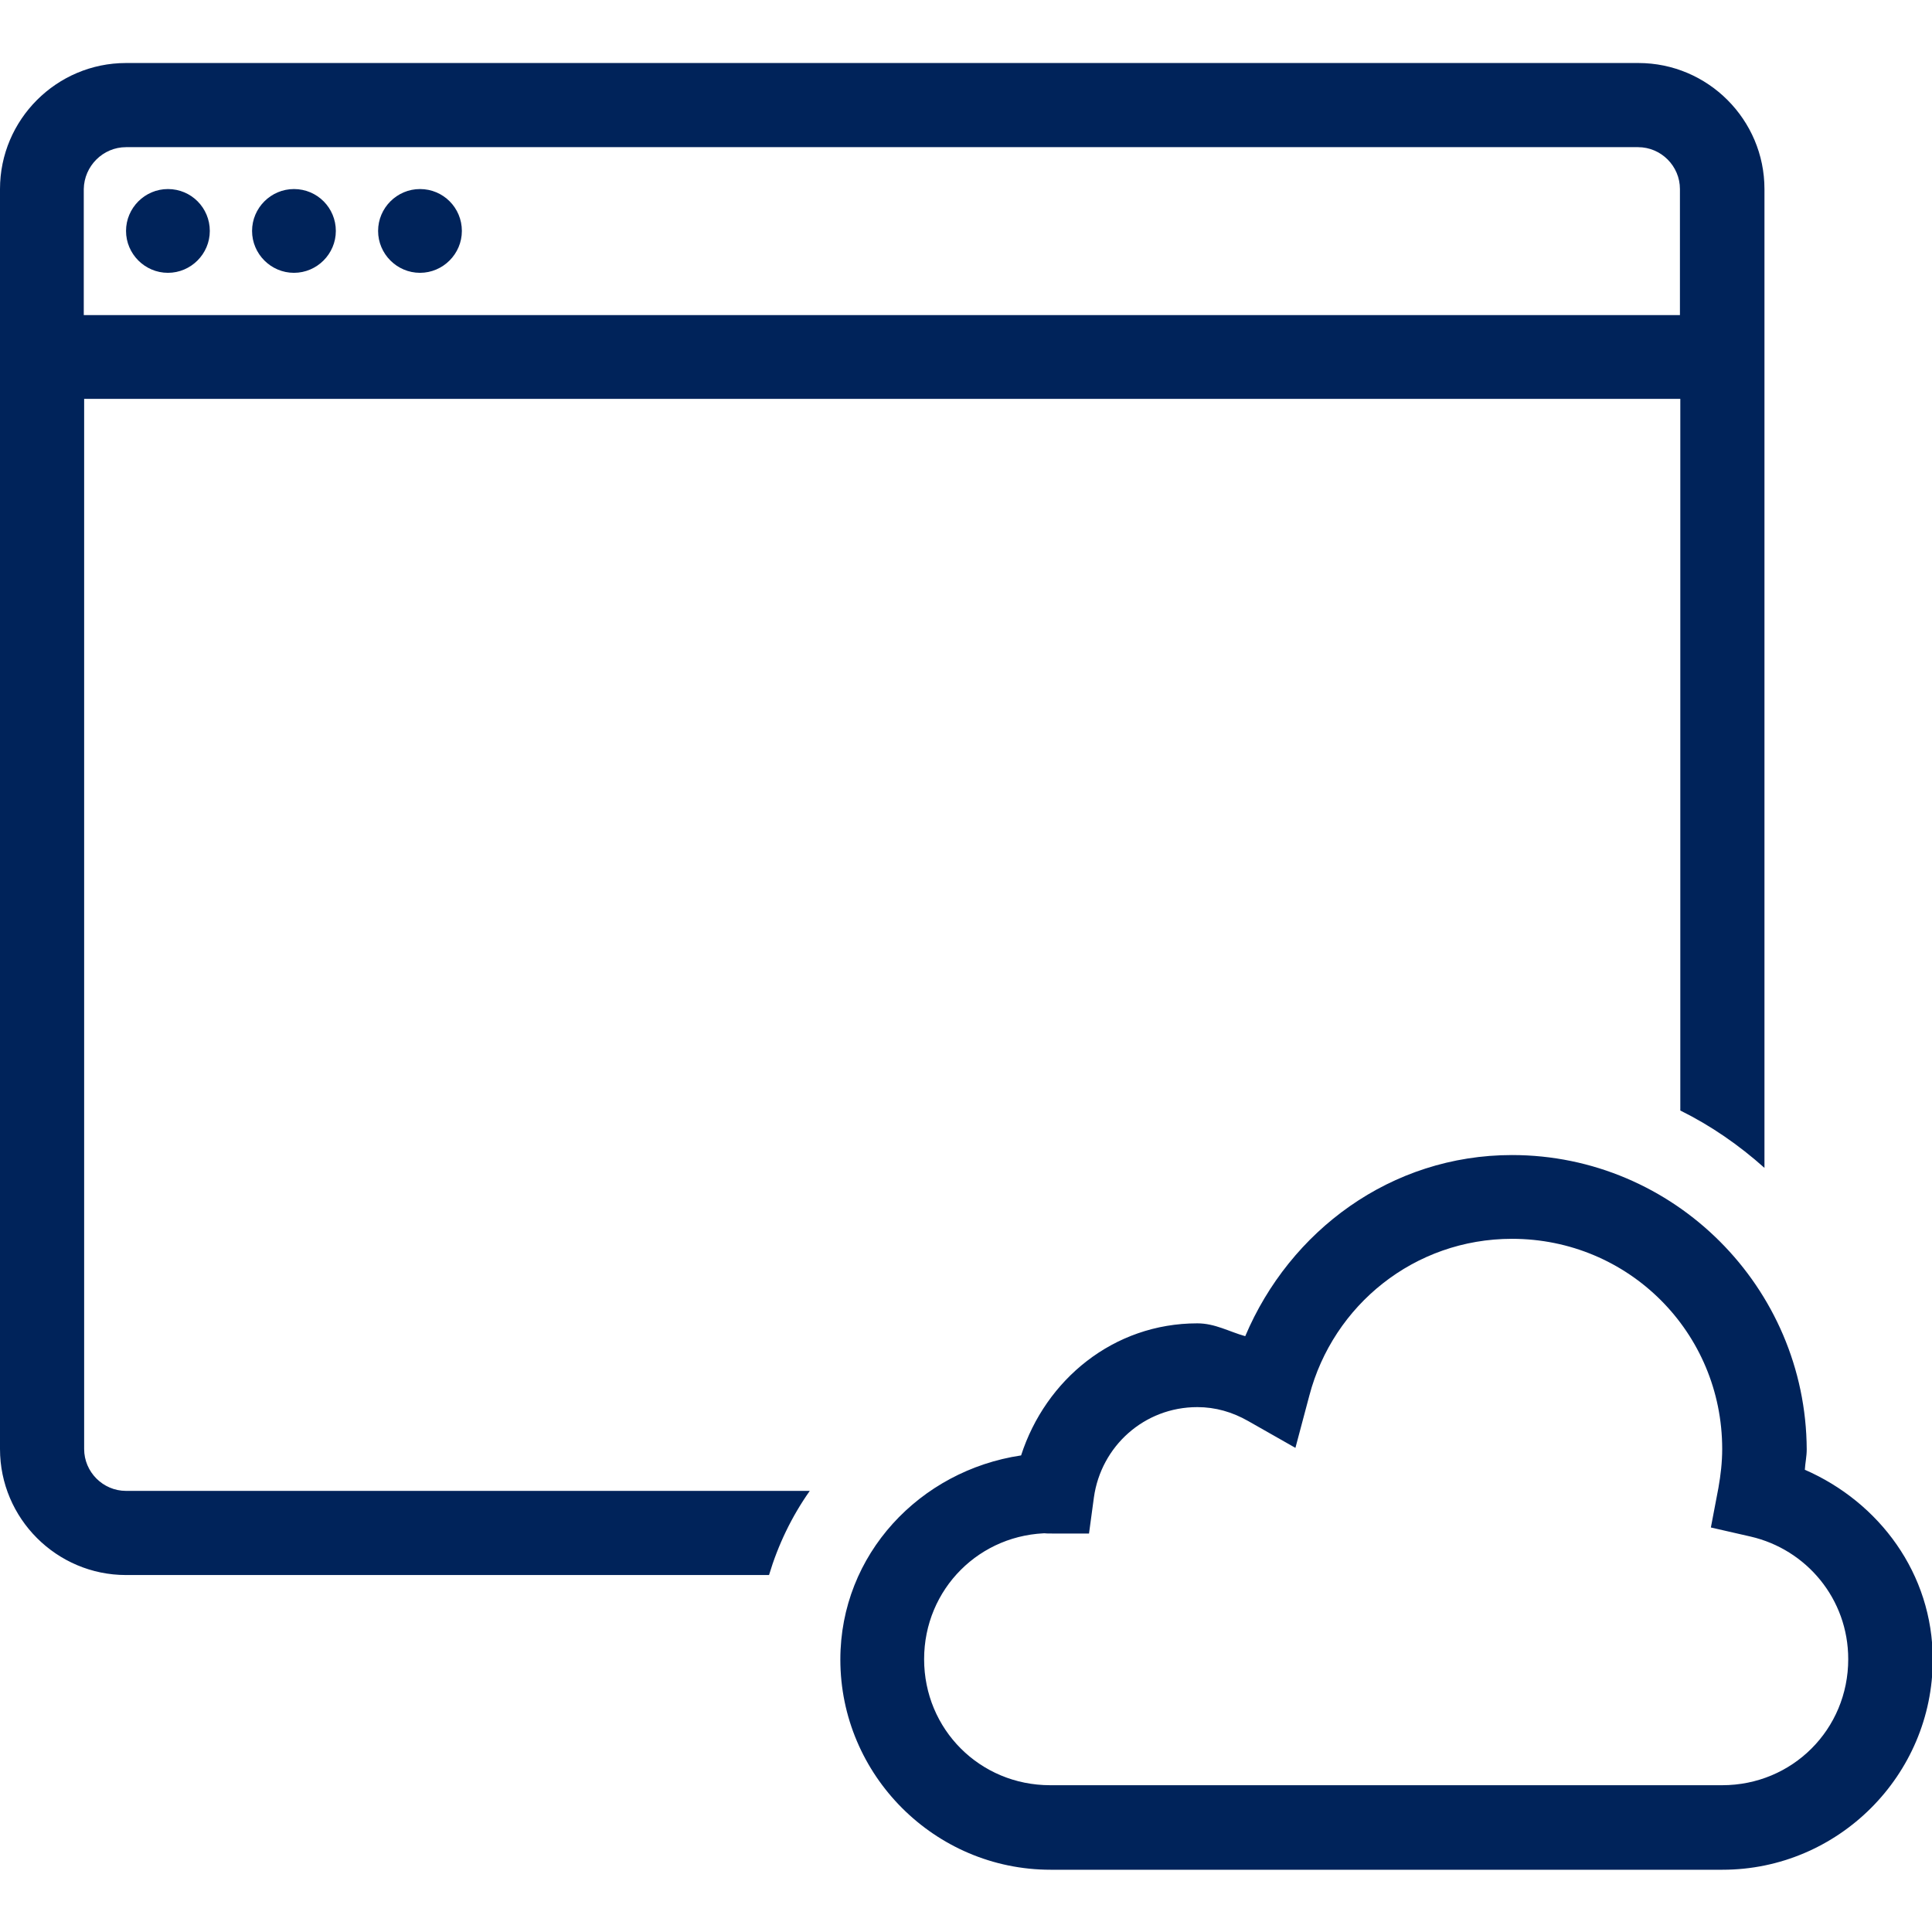 <?xml version="1.0" encoding="utf-8"?>
<!-- Generator: Adobe Illustrator 24.3.0, SVG Export Plug-In . SVG Version: 6.00 Build 0)  -->
<svg version="1.1" id="Layer_1" xmlns="http://www.w3.org/2000/svg" xmlns:xlink="http://www.w3.org/1999/xlink" x="0px" y="0px"
	 viewBox="0 0 512 512" style="enable-background:new 0 0 512 512;" xml:space="preserve">
<style type="text/css">
	.st0{fill:#00235A;}
</style>
<path class="st0" d="M33.4,16.7C15,16.7,0,31.7,0,50.1V384c0,18.4,15,33.4,33.4,33.4h170.4c2.4-8,6-15.5,10.8-22.3H33.4
	c-6.1,0-11.1-5-11.1-11.1V105.7h423v188.6c8.1,4,15.6,9.2,22.3,15.2V50.1c0-18.4-15-33.4-33.4-33.4C434.2,16.7,33.4,16.7,33.4,16.7z
	 M33.4,39h400.7c6.1,0,11.1,5,11.1,11.1v33.4h-423V50.1C22.3,44,27.3,39,33.4,39z M44.5,50.1c-6.1,0-11.1,5-11.1,11.1
	s5,11.1,11.1,11.1s11.1-5,11.1-11.1S50.7,50.1,44.5,50.1z M77.9,50.1c-6.1,0-11.1,5-11.1,11.1s5,11.1,11.1,11.1S89,67.3,89,61.2
	S84.1,50.1,77.9,50.1z M111.3,50.1c-6.1,0-11.1,5-11.1,11.1s5,11.1,11.1,11.1s11.1-5,11.1-11.1S117.5,50.1,111.3,50.1z M400.7,306.1
	c-32.1,0-58.9,20.1-70.7,48c-4.3-1.2-8-3.4-12.7-3.4c-22.2,0-40.2,14.9-46.7,35c-26.8,4-47.9,26.2-47.9,54.1
	c0,30.6,25,55.7,55.7,55.7h178.1c30.6,0,55.7-25,55.7-55.7c0-22.8-14.2-41.7-33.9-50.3c0.1-1.8,0.5-3.5,0.5-5.4
	C478.6,341.1,443.6,306.1,400.7,306.1z M400.7,328.3c30.9,0,55.7,24.8,55.7,55.7c0,3.5-0.4,6.9-1,10.3l-2,10.5l10.5,2.4
	c14.8,3.4,25.9,16.5,25.9,32.5c0,18.6-14.8,33.4-33.4,33.4H278.3c-18.6,0-33.4-14.8-33.4-33.4s14.8-33.4,33.4-33.4
	c-2,0-1.8,0.1,0.6,0.1h9.7l1.3-9.6c1.9-13.5,13.3-23.9,27.4-23.9c4.8,0,9.3,1.3,13.5,3.7l12.5,7.1l3.7-13.9
	C353.3,345.9,374.8,328.3,400.7,328.3z"/>
</svg>
